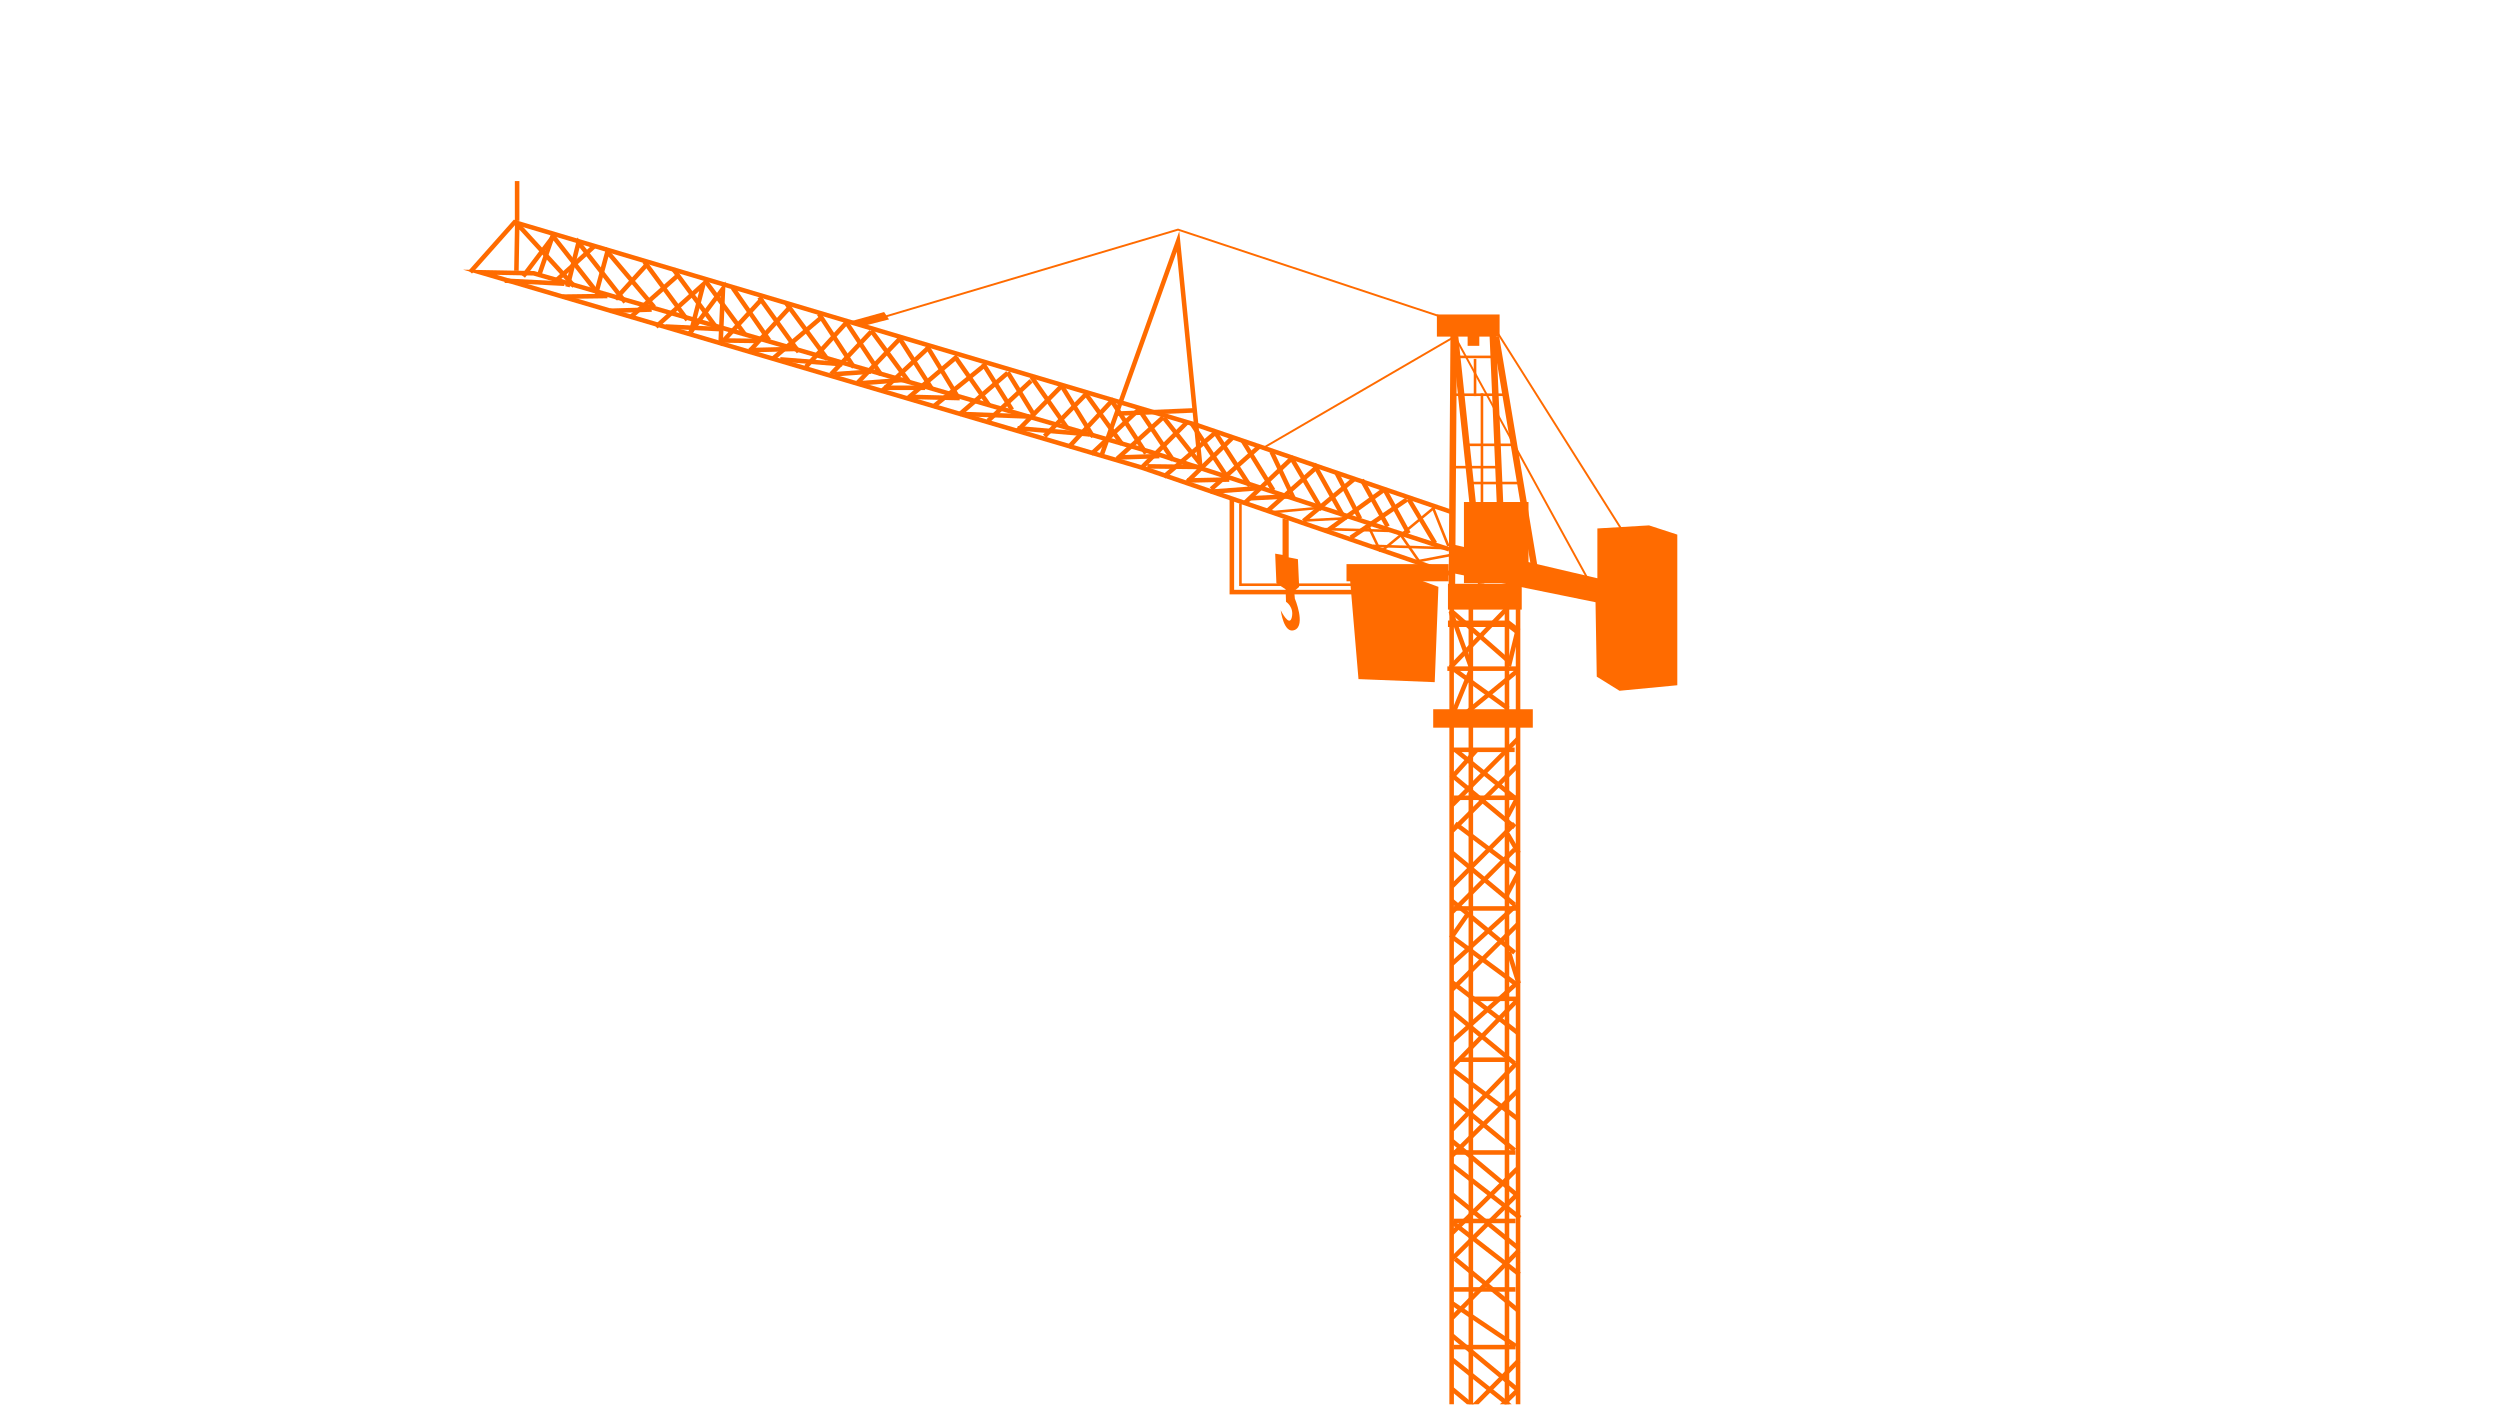 <?xml version="1.0" encoding="UTF-8" standalone="no"?>
<!-- Created with Inkscape (http://www.inkscape.org/) -->

<svg
   version="1.1"
   id="svg2"
   width="5120"
   height="2880"
   viewBox="0 0 5120 2880"
   sodipodi:docname="crane_modified.svg"
   xmlns:inkscape="http://www.inkscape.org/namespaces/inkscape"
   xmlns:sodipodi="http://sodipodi.sourceforge.net/DTD/sodipodi-0.dtd"
   xmlns="http://www.w3.org/2000/svg"
   xmlns:svg="http://www.w3.org/2000/svg"
   preserveAspectRatio="xMinYMid meet"
   aria-hidden="true"
   focusable="false">
  <defs
     id="defs6">
    <clipPath
       clipPathUnits="userSpaceOnUse"
       id="clipPath20">
      <path
         d="M 31147.3,30 H 4420 v 20312.8 h 26727.3 z"
         id="path18" />
    </clipPath>
  </defs>
  <sodipodi:namedview
     id="namedview4"
     pagecolor="#ffffff"
     bordercolor="#000000"
     borderopacity="0.25"
     inkscape:showpageshadow="2"
     inkscape:pageopacity="0.0"
     inkscape:pagecheckerboard="0"
     inkscape:deskcolor="#d1d1d1" />
  <g
     id="g8"
     inkscape:groupmode="layer"
     inkscape:label="ink_ext_XXXXXX"
     transform="matrix(1.333,0,0,-1.333,0,2880)">
    <g
       id="g10"
       transform="scale(0.1)">
      <!-- Removed white background -->
      <g
         id="g14">
        <g
           id="g16"
           clip-path="url(#clipPath20)">
          <path
             d="m 22306.5,12554.1 29.2,4086.2 590.6,20.2 170,-3967.7"
             style="fill:none;stroke:#FF6B00;stroke-width:100;stroke-linecap:butt;stroke-linejoin:miter;stroke-miterlimit:10;stroke-dasharray:none;stroke-opacity:1"
             id="path22" />
          <path
             d="m 23379.8,12239.4 h -1133.7 v 396.7 h 1133.7 v -396.7"
             style="fill:#FF6B00;fill-opacity:1;fill-rule:nonzero;stroke:none"
             id="path24" />
          <path
             d="M 22302.8,12267.7 V -2299.5"
             style="fill:none;stroke:#FF6B00;stroke-width:70;stroke-linecap:butt;stroke-linejoin:miter;stroke-miterlimit:10;stroke-dasharray:none;stroke-opacity:1"
             id="path26" />
          <path
             d="M 23153,12267.7 V -2299.5"
             style="fill:none;stroke:#FF6B00;stroke-width:70;stroke-linecap:butt;stroke-linejoin:miter;stroke-miterlimit:10;stroke-dasharray:none;stroke-opacity:1"
             id="path28" />
          <path
             d="M 23323.1,12267.7 V -2299.5"
             style="fill:none;stroke:#FF6B00;stroke-width:70;stroke-linecap:butt;stroke-linejoin:miter;stroke-miterlimit:10;stroke-dasharray:none;stroke-opacity:1"
             id="path30" />
          <path
             d="M 22597.8,12267.7 V -2299.5"
             style="fill:none;stroke:#FF6B00;stroke-width:70;stroke-linecap:butt;stroke-linejoin:miter;stroke-miterlimit:10;stroke-dasharray:none;stroke-opacity:1"
             id="path32" />
          <path
             d="m 23549.8,10425.5 h -1530.4 v 283.4 h 1530.4 v -283.4"
             style="fill:#FF6B00;fill-opacity:1;fill-rule:nonzero;stroke:none"
             id="path34" />
          <path
             d="m 22309.4,10085.4 h 961.3"
             style="fill:none;stroke:#FF6B00;stroke-width:70;stroke-linecap:butt;stroke-linejoin:miter;stroke-miterlimit:10;stroke-dasharray:none;stroke-opacity:1"
             id="path36" />
          <path
             d="m 22333.4,9348.6 h 961.3"
             style="fill:none;stroke:#FF6B00;stroke-width:70;stroke-linecap:butt;stroke-linejoin:miter;stroke-miterlimit:10;stroke-dasharray:none;stroke-opacity:1"
             id="path38" />
          <path
             d="m 22333.4,7648.1 h 961.3"
             style="fill:none;stroke:#FF6B00;stroke-width:70;stroke-linecap:butt;stroke-linejoin:miter;stroke-miterlimit:10;stroke-dasharray:none;stroke-opacity:1"
             id="path40" />
          <path
             d="m 23320.4,10253.9 -1011,-1018.7"
             style="fill:none;stroke:#FF6B00;stroke-width:70;stroke-linecap:butt;stroke-linejoin:miter;stroke-miterlimit:10;stroke-dasharray:none;stroke-opacity:1"
             id="path42" />
          <path
             d="m 23309.2,9837.5 -999.8,-999.1"
             style="fill:none;stroke:#FF6B00;stroke-width:70;stroke-linecap:butt;stroke-linejoin:miter;stroke-miterlimit:10;stroke-dasharray:none;stroke-opacity:1"
             id="path44" />
          <path
             d="m 23270.7,8951.8 -961.3,-963.6"
             style="fill:none;stroke:#FF6B00;stroke-width:70;stroke-linecap:butt;stroke-linejoin:miter;stroke-miterlimit:10;stroke-dasharray:none;stroke-opacity:1"
             id="path46" />
          <path
             d="m 23270.7,8555 -961.3,-963.5"
             style="fill:none;stroke:#FF6B00;stroke-width:70;stroke-linecap:butt;stroke-linejoin:miter;stroke-miterlimit:10;stroke-dasharray:none;stroke-opacity:1"
             id="path48" />
          <path
             d="m 23297.9,7699.3 -988.5,-901.4"
             style="fill:none;stroke:#FF6B00;stroke-width:70;stroke-linecap:butt;stroke-linejoin:miter;stroke-miterlimit:10;stroke-dasharray:none;stroke-opacity:1"
             id="path50" />
          <path
             d="m 23320.4,7406.7 -1011,-1005.6"
             style="fill:none;stroke:#FF6B00;stroke-width:70;stroke-linecap:butt;stroke-linejoin:miter;stroke-miterlimit:10;stroke-dasharray:none;stroke-opacity:1"
             id="path52" />
          <path
             d="m 23286.7,6483.9 -977.3,-876.3"
             style="fill:none;stroke:#FF6B00;stroke-width:70;stroke-linecap:butt;stroke-linejoin:miter;stroke-miterlimit:10;stroke-dasharray:none;stroke-opacity:1"
             id="path54" />
          <path
             d="M 23309.2,6236.4 22309.4,5210.8"
             style="fill:none;stroke:#FF6B00;stroke-width:70;stroke-linecap:butt;stroke-linejoin:miter;stroke-miterlimit:10;stroke-dasharray:none;stroke-opacity:1"
             id="path56" />
          <path
             d="M 23297.9,5268.6 22309.4,4247.2"
             style="fill:none;stroke:#FF6B00;stroke-width:70;stroke-linecap:butt;stroke-linejoin:miter;stroke-miterlimit:10;stroke-dasharray:none;stroke-opacity:1"
             id="path58" />
          <path
             d="m 23320.4,4852.2 -1011,-1001.7"
             style="fill:none;stroke:#FF6B00;stroke-width:70;stroke-linecap:butt;stroke-linejoin:miter;stroke-miterlimit:10;stroke-dasharray:none;stroke-opacity:1"
             id="path60" />
          <path
             d="m 23309.2,3648 -999.8,-987.9"
             style="fill:none;stroke:#FF6B00;stroke-width:70;stroke-linecap:butt;stroke-linejoin:miter;stroke-miterlimit:10;stroke-dasharray:none;stroke-opacity:1"
             id="path62" />
          <path
             d="m 23320.4,3265.4 -1011,-1002"
             style="fill:none;stroke:#FF6B00;stroke-width:70;stroke-linecap:butt;stroke-linejoin:miter;stroke-miterlimit:10;stroke-dasharray:none;stroke-opacity:1"
             id="path64" />
          <path
             d="M 23331.7,2387.6 22309.4,1356.5"
             style="fill:none;stroke:#FF6B00;stroke-width:70;stroke-linecap:butt;stroke-linejoin:miter;stroke-miterlimit:10;stroke-dasharray:none;stroke-opacity:1"
             id="path66" />
          <path
             d="m 22357.4,10085.4 913.3,-736.8"
             style="fill:none;stroke:#FF6B00;stroke-width:70;stroke-linecap:butt;stroke-linejoin:miter;stroke-miterlimit:10;stroke-dasharray:none;stroke-opacity:1"
             id="path68" />
          <path
             d="m 22299.1,9701.3 971.6,-806.2"
             style="fill:none;stroke:#FF6B00;stroke-width:70;stroke-linecap:butt;stroke-linejoin:miter;stroke-miterlimit:10;stroke-dasharray:none;stroke-opacity:1"
             id="path70" />
          <path
             d="m 22357.4,8951.8 943.9,-710.1"
             style="fill:none;stroke:#FF6B00;stroke-width:70;stroke-linecap:butt;stroke-linejoin:miter;stroke-miterlimit:10;stroke-dasharray:none;stroke-opacity:1"
             id="path72" />
          <path
             d="m 22309.4,8505.4 961.3,-800.6"
             style="fill:none;stroke:#FF6B00;stroke-width:70;stroke-linecap:butt;stroke-linejoin:miter;stroke-miterlimit:10;stroke-dasharray:none;stroke-opacity:1"
             id="path74" />
          <path
             d="M 22303.4,7768.6 23270.7,6968"
             style="fill:none;stroke:#FF6B00;stroke-width:70;stroke-linecap:butt;stroke-linejoin:miter;stroke-miterlimit:10;stroke-dasharray:none;stroke-opacity:1"
             id="path76" />
          <path
             d="m 22318.9,7204.2 990.3,-731.5"
             style="fill:none;stroke:#FF6B00;stroke-width:70;stroke-linecap:butt;stroke-linejoin:miter;stroke-miterlimit:10;stroke-dasharray:none;stroke-opacity:1"
             id="path78" />
          <path
             d="m 22309.4,6514.5 1005.4,-775"
             style="fill:none;stroke:#FF6B00;stroke-width:70;stroke-linecap:butt;stroke-linejoin:miter;stroke-miterlimit:10;stroke-dasharray:none;stroke-opacity:1"
             id="path80" />
          <path
             d="m 22309.4,6061 961.3,-793.5"
             style="fill:none;stroke:#FF6B00;stroke-width:70;stroke-linecap:butt;stroke-linejoin:miter;stroke-miterlimit:10;stroke-dasharray:none;stroke-opacity:1"
             id="path82" />
          <path
             d="m 22309.4,5179.7 1011,-766.4"
             style="fill:none;stroke:#FF6B00;stroke-width:70;stroke-linecap:butt;stroke-linejoin:miter;stroke-miterlimit:10;stroke-dasharray:none;stroke-opacity:1"
             id="path84" />
          <path
             d="m 22309.4,4726.2 961.3,-793.5"
             style="fill:none;stroke:#FF6B00;stroke-width:70;stroke-linecap:butt;stroke-linejoin:miter;stroke-miterlimit:10;stroke-dasharray:none;stroke-opacity:1"
             id="path86" />
          <path
             d="M 22309.4,3709.1 23354.2,2894"
             style="fill:none;stroke:#FF6B00;stroke-width:70;stroke-linecap:butt;stroke-linejoin:miter;stroke-miterlimit:10;stroke-dasharray:none;stroke-opacity:1"
             id="path88" />
          <path
             d="m 22309.4,3255.6 999.8,-811.7"
             style="fill:none;stroke:#FF6B00;stroke-width:70;stroke-linecap:butt;stroke-linejoin:miter;stroke-miterlimit:10;stroke-dasharray:none;stroke-opacity:1"
             id="path90" />
          <path
             d="m 22309.4,4077.2 999.8,-834.3"
             style="fill:none;stroke:#FF6B00;stroke-width:70;stroke-linecap:butt;stroke-linejoin:miter;stroke-miterlimit:10;stroke-dasharray:none;stroke-opacity:1"
             id="path92" />
          <path
             d="m 22309.4,2830.2 1033.5,-802.7"
             style="fill:none;stroke:#FF6B00;stroke-width:70;stroke-linecap:butt;stroke-linejoin:miter;stroke-miterlimit:10;stroke-dasharray:none;stroke-opacity:1"
             id="path94" />
          <path
             d="m 22357.4,2263.4 974.3,-798.6"
             style="fill:none;stroke:#FF6B00;stroke-width:70;stroke-linecap:butt;stroke-linejoin:miter;stroke-miterlimit:10;stroke-dasharray:none;stroke-opacity:1"
             id="path96" />
          <path
             d="m 22309.4,1583.2 977.3,-658.501"
             style="fill:none;stroke:#FF6B00;stroke-width:70;stroke-linecap:butt;stroke-linejoin:miter;stroke-miterlimit:10;stroke-dasharray:none;stroke-opacity:1"
             id="path98" />
          <path
             d="m 23039.7,16433.8 h -963.6 v 340.1 h 963.6 v -340.1"
             style="fill:#FF6B00;fill-opacity:1;fill-rule:nonzero;stroke:none"
             id="path100" />
          <path
             d="m 22354.9,16437.6 401.4,-3801.5"
             style="fill:none;stroke:#FF6B00;stroke-width:100;stroke-linecap:butt;stroke-linejoin:miter;stroke-miterlimit:10;stroke-dasharray:none;stroke-opacity:1"
             id="path102" />
          <path
             d="m 22983,16433.8 623.5,-3741"
             style="fill:none;stroke:#FF6B00;stroke-width:100;stroke-linecap:butt;stroke-linejoin:miter;stroke-miterlimit:10;stroke-dasharray:none;stroke-opacity:1"
             id="path104" />
          <path
             d="m 22299.4,15540.8 h 815.4"
             style="fill:none;stroke:#FF6B00;stroke-width:40;stroke-linecap:butt;stroke-linejoin:miter;stroke-miterlimit:10;stroke-dasharray:none;stroke-opacity:1"
             id="path106" />
          <path
             d="m 22566.1,14771.1 h 708.8"
             style="fill:none;stroke:#FF6B00;stroke-width:40;stroke-linecap:butt;stroke-linejoin:miter;stroke-miterlimit:10;stroke-dasharray:none;stroke-opacity:1"
             id="path108" />
          <path
             d="m 22284.2,14428.1 h 754.4"
             style="fill:none;stroke:#FF6B00;stroke-width:40;stroke-linecap:butt;stroke-linejoin:miter;stroke-miterlimit:10;stroke-dasharray:none;stroke-opacity:1"
             id="path110" />
          <path
             d="m 22619.5,14184.2 h 742.1"
             style="fill:none;stroke:#FF6B00;stroke-width:40;stroke-linecap:butt;stroke-linejoin:miter;stroke-miterlimit:10;stroke-dasharray:none;stroke-opacity:1"
             id="path112" />
          <path
             d="m 22710.9,13414.5 h 335.3"
             style="fill:none;stroke:#FF6B00;stroke-width:40;stroke-linecap:butt;stroke-linejoin:miter;stroke-miterlimit:10;stroke-dasharray:none;stroke-opacity:1"
             id="path114" />
          <path
             d="m 23483.7,12645.6 h -992 v 1247 h 992 v -1247"
             style="fill:#FF6B00;fill-opacity:1;fill-rule:nonzero;stroke:none"
             id="path116" />
          <path
             d="m 22283.9,13250.2 2257.8,-529.1 v 765.3 l 793.6,47.2 434.5,-141.7 v -2314.5 l -888,-85 -349.5,217.2 -18.9,1143.1 -2226.4,453.7 -3.1,443.8"
             style="fill:#FF6B00;fill-opacity:1;fill-rule:nonzero;stroke:none"
             id="path118" />
          <path
             d="m 23020.8,16471.6 2276.7,-3608.7"
             style="fill:none;stroke:#FF6B00;stroke-width:30;stroke-linecap:butt;stroke-linejoin:miter;stroke-miterlimit:10;stroke-dasharray:none;stroke-opacity:1"
             id="path120" />
          <path
             d="m 22332.2,16471.5 2077.3,-3788.1"
             style="fill:none;stroke:#FF6B00;stroke-width:30;stroke-linecap:butt;stroke-linejoin:miter;stroke-miterlimit:10;stroke-dasharray:none;stroke-opacity:1"
             id="path122" />
          <path
             d="m 22265,13165.2 -4572.3,1492.6 -9494.18,2749 -824.45,15.6 10167.43,-3000.8 4751.9,-1634.3"
             style="fill:none;stroke:#FF6B00;stroke-width:70;stroke-linecap:butt;stroke-linejoin:miter;stroke-miterlimit:10;stroke-dasharray:none;stroke-opacity:1"
             id="path124" />
          <path
             d="m 22293.4,13741.4 -3901.6,1332 -10486.14,3117.5 -680.18,-765.2"
             style="fill:none;stroke:#FF6B00;stroke-width:70;stroke-linecap:butt;stroke-linejoin:miter;stroke-miterlimit:10;stroke-dasharray:none;stroke-opacity:1"
             id="path126" />
          <path
             d="m 7934,17444.6 12.67,721.2 875.35,-957.4"
             style="fill:none;stroke:#FF6B00;stroke-width:70;stroke-linecap:butt;stroke-linejoin:miter;stroke-miterlimit:10;stroke-dasharray:none;stroke-opacity:1"
             id="path128" />
          <path
             d="m 8283.54,17378.5 207.84,604.6 717.96,-916.4"
             style="fill:none;stroke:#FF6B00;stroke-width:70;stroke-linecap:butt;stroke-linejoin:miter;stroke-miterlimit:10;stroke-dasharray:none;stroke-opacity:1"
             id="path130" />
          <path
             d="m 8718.1,17199 170.04,680.2 717.97,-916.4"
             style="fill:none;stroke:#FF6B00;stroke-width:70;stroke-linecap:butt;stroke-linejoin:miter;stroke-miterlimit:10;stroke-dasharray:none;stroke-opacity:1"
             id="path132" />
          <path
             d="m 9171.55,17142.3 160.6,595.2 717.95,-850.2"
             style="fill:none;stroke:#FF6B00;stroke-width:70;stroke-linecap:butt;stroke-linejoin:miter;stroke-miterlimit:10;stroke-dasharray:none;stroke-opacity:1"
             id="path134" />
          <path
             d="m 9898.97,17586.3 661.33,-897.4"
             style="fill:none;stroke:#FF6B00;stroke-width:70;stroke-linecap:butt;stroke-linejoin:miter;stroke-miterlimit:10;stroke-dasharray:none;stroke-opacity:1"
             id="path136" />
          <path
             d="m 10343,17472.9 661.3,-897.4"
             style="fill:none;stroke:#FF6B00;stroke-width:70;stroke-linecap:butt;stroke-linejoin:miter;stroke-miterlimit:10;stroke-dasharray:none;stroke-opacity:1"
             id="path138" />
          <path
             d="m 10834.2,17293.5 614.1,-831.4"
             style="fill:none;stroke:#FF6B00;stroke-width:70;stroke-linecap:butt;stroke-linejoin:miter;stroke-miterlimit:10;stroke-dasharray:none;stroke-opacity:1"
             id="path140" />
          <path
             d="m 11259.3,17180.1 557.4,-803"
             style="fill:none;stroke:#FF6B00;stroke-width:70;stroke-linecap:butt;stroke-linejoin:miter;stroke-miterlimit:10;stroke-dasharray:none;stroke-opacity:1"
             id="path142" />
          <path
             d="m 11665.5,17038.4 604.7,-840.8"
             style="fill:none;stroke:#FF6B00;stroke-width:70;stroke-linecap:butt;stroke-linejoin:miter;stroke-miterlimit:10;stroke-dasharray:none;stroke-opacity:1"
             id="path144" />
          <path
             d="m 12081.2,16943.9 633,-859.6"
             style="fill:none;stroke:#FF6B00;stroke-width:70;stroke-linecap:butt;stroke-linejoin:miter;stroke-miterlimit:10;stroke-dasharray:none;stroke-opacity:1"
             id="path146" />
          <path
             d="m 12581.9,16783.3 538.5,-821.9"
             style="fill:none;stroke:#FF6B00;stroke-width:70;stroke-linecap:butt;stroke-linejoin:miter;stroke-miterlimit:10;stroke-dasharray:none;stroke-opacity:1"
             id="path148" />
          <path
             d="m 12978.7,16688.9 557.3,-840.8"
             style="fill:none;stroke:#FF6B00;stroke-width:70;stroke-linecap:butt;stroke-linejoin:miter;stroke-miterlimit:10;stroke-dasharray:none;stroke-opacity:1"
             id="path150" />
          <path
             d="m 13384.9,16528.3 576.3,-784.1"
             style="fill:none;stroke:#FF6B00;stroke-width:70;stroke-linecap:butt;stroke-linejoin:miter;stroke-miterlimit:10;stroke-dasharray:none;stroke-opacity:1"
             id="path152" />
          <path
             d="m 13810,16424.4 500.7,-784.1"
             style="fill:none;stroke:#FF6B00;stroke-width:70;stroke-linecap:butt;stroke-linejoin:miter;stroke-miterlimit:10;stroke-dasharray:none;stroke-opacity:1"
             id="path154" />
          <path
             d="m 14244.6,16282.6 453.4,-746.3"
             style="fill:none;stroke:#FF6B00;stroke-width:70;stroke-linecap:butt;stroke-linejoin:miter;stroke-miterlimit:10;stroke-dasharray:none;stroke-opacity:1"
             id="path156" />
          <path
             d="m 14688.6,16103.2 510.1,-727.5"
             style="fill:none;stroke:#FF6B00;stroke-width:70;stroke-linecap:butt;stroke-linejoin:miter;stroke-miterlimit:10;stroke-dasharray:none;stroke-opacity:1"
             id="path158" />
          <path
             d="m 15104.2,16018.1 444,-708.5"
             style="fill:none;stroke:#FF6B00;stroke-width:70;stroke-linecap:butt;stroke-linejoin:miter;stroke-miterlimit:10;stroke-dasharray:none;stroke-opacity:1"
             id="path160" />
          <path
             d="m 15482.1,15885.9 410.9,-669.2"
             style="fill:none;stroke:#FF6B00;stroke-width:70;stroke-linecap:butt;stroke-linejoin:miter;stroke-miterlimit:10;stroke-dasharray:none;stroke-opacity:1"
             id="path162" />
          <path
             d="m 15850.5,15810.3 548,-784.1"
             style="fill:none;stroke:#FF6B00;stroke-width:70;stroke-linecap:butt;stroke-linejoin:miter;stroke-miterlimit:10;stroke-dasharray:none;stroke-opacity:1"
             id="path164" />
          <path
             d="m 16322.9,15659.2 472.3,-765.3"
             style="fill:none;stroke:#FF6B00;stroke-width:70;stroke-linecap:butt;stroke-linejoin:miter;stroke-miterlimit:10;stroke-dasharray:none;stroke-opacity:1"
             id="path166" />
          <path
             d="m 16681.9,15555.2 557.3,-774.6"
             style="fill:none;stroke:#FF6B00;stroke-width:70;stroke-linecap:butt;stroke-linejoin:miter;stroke-miterlimit:10;stroke-dasharray:none;stroke-opacity:1"
             id="path168" />
          <path
             d="m 17059.8,15479.7 547.9,-840.8"
             style="fill:none;stroke:#FF6B00;stroke-width:70;stroke-linecap:butt;stroke-linejoin:miter;stroke-miterlimit:10;stroke-dasharray:none;stroke-opacity:1"
             id="path170" />
          <path
             d="m 17503.8,15309.6 519.5,-774.6"
             style="fill:none;stroke:#FF6B00;stroke-width:70;stroke-linecap:butt;stroke-linejoin:miter;stroke-miterlimit:10;stroke-dasharray:none;stroke-opacity:1"
             id="path172" />
          <path
             d="m 18306.7,15101.8 534.8,-807.9"
             style="fill:none;stroke:#FF6B00;stroke-width:70;stroke-linecap:butt;stroke-linejoin:miter;stroke-miterlimit:10;stroke-dasharray:none;stroke-opacity:1"
             id="path174" />
          <path
             d="m 18665.7,14969.5 538.5,-831.3"
             style="fill:none;stroke:#FF6B00;stroke-width:70;stroke-linecap:butt;stroke-linejoin:miter;stroke-miterlimit:10;stroke-dasharray:none;stroke-opacity:1"
             id="path176" />
          <path
             d="m 19090.8,14837.3 472.4,-765.2"
             style="fill:none;stroke:#FF6B00;stroke-width:70;stroke-linecap:butt;stroke-linejoin:miter;stroke-miterlimit:10;stroke-dasharray:none;stroke-opacity:1"
             id="path178" />
          <path
             d="m 19534.9,14667.2 340,-717.9"
             style="fill:none;stroke:#FF6B00;stroke-width:70;stroke-linecap:butt;stroke-linejoin:miter;stroke-miterlimit:10;stroke-dasharray:none;stroke-opacity:1"
             id="path180" />
          <path
             d="m 19827.7,14591.6 481.8,-821.8"
             style="fill:none;stroke:#FF6B00;stroke-width:70;stroke-linecap:butt;stroke-linejoin:miter;stroke-miterlimit:10;stroke-dasharray:none;stroke-opacity:1"
             id="path182" />
          <path
             d="m 20186.7,14478.3 444,-793.6"
             style="fill:none;stroke:#FF6B00;stroke-width:70;stroke-linecap:butt;stroke-linejoin:miter;stroke-miterlimit:10;stroke-dasharray:none;stroke-opacity:1"
             id="path184" />
          <path
             d="m 20536.2,14336.6 359,-699.1"
             style="fill:none;stroke:#FF6B00;stroke-width:70;stroke-linecap:butt;stroke-linejoin:miter;stroke-miterlimit:10;stroke-dasharray:none;stroke-opacity:1"
             id="path186" />
          <path
             d="m 20923.6,14232.7 396.7,-718"
             style="fill:none;stroke:#FF6B00;stroke-width:70;stroke-linecap:butt;stroke-linejoin:miter;stroke-miterlimit:10;stroke-dasharray:none;stroke-opacity:1"
             id="path188" />
          <path
             d="m 21263.6,14100.4 377.9,-689.6"
             style="fill:none;stroke:#FF6B00;stroke-width:70;stroke-linecap:butt;stroke-linejoin:miter;stroke-miterlimit:10;stroke-dasharray:none;stroke-opacity:1"
             id="path190" />
          <path
             d="m 21641.5,13939.8 406.2,-680.2"
             style="fill:none;stroke:#FF6B00;stroke-width:70;stroke-linecap:butt;stroke-linejoin:miter;stroke-miterlimit:10;stroke-dasharray:none;stroke-opacity:1"
             id="path192" />
          <path
             d="m 22019.4,13798.1 233.6,-584.5"
             style="fill:none;stroke:#FF6B00;stroke-width:40;stroke-linecap:butt;stroke-linejoin:miter;stroke-miterlimit:10;stroke-dasharray:none;stroke-opacity:1"
             id="path194" />
          <path
             d="m 13167.6,16613.3 4931.3,1464.3 4118.7,-1364.1"
             style="fill:none;stroke:#FF6B00;stroke-width:30;stroke-linecap:butt;stroke-linejoin:miter;stroke-miterlimit:10;stroke-dasharray:none;stroke-opacity:1"
             id="path196" />
          <path
             d="m 16915.4,14584.7 1183.4,3310.4 337.6,-3409.8 -554.8,701.5"
             style="fill:none;stroke:#FF6B00;stroke-width:70;stroke-linecap:butt;stroke-linejoin:miter;stroke-miterlimit:10;stroke-dasharray:none;stroke-opacity:1"
             id="path198" />
          <path
             d="M 22354.9,16437.6 19393.1,14714.4"
             style="fill:none;stroke:#FF6B00;stroke-width:30;stroke-linecap:butt;stroke-linejoin:miter;stroke-miterlimit:10;stroke-dasharray:none;stroke-opacity:1"
             id="path200" />
          <path
             d="M 18346.1,15300.3 17141,15249.6"
             style="fill:none;stroke:#FF6B00;stroke-width:70;stroke-linecap:butt;stroke-linejoin:miter;stroke-miterlimit:10;stroke-dasharray:none;stroke-opacity:1"
             id="path202" />
          <path
             d="m 13073.1,16670 510.2,141.7 75.6,-113.4 -444.1,-113.4 -141.7,85.1"
             style="fill:#FF6B00;fill-opacity:1;fill-rule:nonzero;stroke:none"
             id="path204" />
          <path
             d="m 8500.82,17973.6 -462.9,-614"
             style="fill:none;stroke:#FF6B00;stroke-width:70;stroke-linecap:butt;stroke-linejoin:miter;stroke-miterlimit:10;stroke-dasharray:none;stroke-opacity:1"
             id="path206" />
          <path
             d="m 9134.49,17826.5 -633.67,-570.8"
             style="fill:none;stroke:#FF6B00;stroke-width:70;stroke-linecap:butt;stroke-linejoin:miter;stroke-miterlimit:10;stroke-dasharray:none;stroke-opacity:1"
             id="path208" />
          <path
             d="m 9927.31,17529.6 -472.35,-519.5"
             style="fill:none;stroke:#FF6B00;stroke-width:70;stroke-linecap:butt;stroke-linejoin:miter;stroke-miterlimit:10;stroke-dasharray:none;stroke-opacity:1"
             id="path210" />
          <path
             d="m 10409.1,17369 -727.41,-642.3"
             style="fill:none;stroke:#FF6B00;stroke-width:70;stroke-linecap:butt;stroke-linejoin:miter;stroke-miterlimit:10;stroke-dasharray:none;stroke-opacity:1"
             id="path212" />
          <path
             d="m 10078.5,16584.9 727.4,651.9 -198.4,-765.2"
             style="fill:none;stroke:#FF6B00;stroke-width:70;stroke-linecap:butt;stroke-linejoin:miter;stroke-miterlimit:10;stroke-dasharray:none;stroke-opacity:1"
             id="path214" />
          <path
             d="m 10579.2,16462.1 529,708.6 -37.8,-859.7"
             style="fill:none;stroke:#FF6B00;stroke-width:70;stroke-linecap:butt;stroke-linejoin:miter;stroke-miterlimit:10;stroke-dasharray:none;stroke-opacity:1"
             id="path216" />
          <path
             d="M 11712.8,17019.5 11060.9,16311"
             style="fill:none;stroke:#FF6B00;stroke-width:70;stroke-linecap:butt;stroke-linejoin:miter;stroke-miterlimit:10;stroke-dasharray:none;stroke-opacity:1"
             id="path218" />
          <path
             d="m 12128.4,16877.8 -598.2,-651.9"
             style="fill:none;stroke:#FF6B00;stroke-width:70;stroke-linecap:butt;stroke-linejoin:miter;stroke-miterlimit:10;stroke-dasharray:none;stroke-opacity:1"
             id="path220" />
          <path
             d="m 12629.1,16736.1 -755.7,-642.4"
             style="fill:none;stroke:#FF6B00;stroke-width:70;stroke-linecap:butt;stroke-linejoin:miter;stroke-miterlimit:10;stroke-dasharray:none;stroke-opacity:1"
             id="path222" />
          <path
             d="m 13023.4,16669.8 -639.9,-698.9"
             style="fill:none;stroke:#FF6B00;stroke-width:70;stroke-linecap:butt;stroke-linejoin:miter;stroke-miterlimit:10;stroke-dasharray:none;stroke-opacity:1"
             id="path224" />
          <path
             d="m 13384.9,16509.4 -617.1,-653.5"
             style="fill:none;stroke:#FF6B00;stroke-width:70;stroke-linecap:butt;stroke-linejoin:miter;stroke-miterlimit:10;stroke-dasharray:none;stroke-opacity:1"
             id="path226" />
          <path
             d="m 13828.9,16405.4 -651.8,-680.1"
             style="fill:none;stroke:#FF6B00;stroke-width:70;stroke-linecap:butt;stroke-linejoin:miter;stroke-miterlimit:10;stroke-dasharray:none;stroke-opacity:1"
             id="path228" />
          <path
             d="m 14263.5,16263.8 -708.6,-661.3"
             style="fill:none;stroke:#FF6B00;stroke-width:70;stroke-linecap:butt;stroke-linejoin:miter;stroke-miterlimit:10;stroke-dasharray:none;stroke-opacity:1"
             id="path230" />
          <path
             d="m 14707.5,16131.5 -761.3,-644.7"
             style="fill:none;stroke:#FF6B00;stroke-width:70;stroke-linecap:butt;stroke-linejoin:miter;stroke-miterlimit:10;stroke-dasharray:none;stroke-opacity:1"
             id="path232" />
          <path
             d="M 15139.1,16004.5 14339,15356.8"
             style="fill:none;stroke:#FF6B00;stroke-width:70;stroke-linecap:butt;stroke-linejoin:miter;stroke-miterlimit:10;stroke-dasharray:none;stroke-opacity:1"
             id="path234" />
          <path
             d="M 15482.1,15876.4 14735.8,15234"
             style="fill:none;stroke:#FF6B00;stroke-width:70;stroke-linecap:butt;stroke-linejoin:miter;stroke-miterlimit:10;stroke-dasharray:none;stroke-opacity:1"
             id="path236" />
          <path
             d="m 15841.1,15753.6 -661.3,-614"
             style="fill:none;stroke:#FF6B00;stroke-width:70;stroke-linecap:butt;stroke-linejoin:miter;stroke-miterlimit:10;stroke-dasharray:none;stroke-opacity:1"
             id="path238" />
          <path
             d="m 16313.4,15678 -689.6,-699"
             style="fill:none;stroke:#FF6B00;stroke-width:70;stroke-linecap:butt;stroke-linejoin:miter;stroke-miterlimit:10;stroke-dasharray:none;stroke-opacity:1"
             id="path240" />
          <path
             d="m 16681.9,15545.8 -633,-642.4"
             style="fill:none;stroke:#FF6B00;stroke-width:70;stroke-linecap:butt;stroke-linejoin:miter;stroke-miterlimit:10;stroke-dasharray:none;stroke-opacity:1"
             id="path242" />
          <path
             d="m 17069.2,15432.4 -651.8,-699.1"
             style="fill:none;stroke:#FF6B00;stroke-width:70;stroke-linecap:butt;stroke-linejoin:miter;stroke-miterlimit:10;stroke-dasharray:none;stroke-opacity:1"
             id="path244" />
          <path
             d="m 17522.7,15337.9 -755.8,-708.5"
             style="fill:none;stroke:#FF6B00;stroke-width:70;stroke-linecap:butt;stroke-linejoin:miter;stroke-miterlimit:10;stroke-dasharray:none;stroke-opacity:1"
             id="path246" />
          <path
             d="m 17872.2,15196.3 -710.1,-640.9"
             style="fill:none;stroke:#FF6B00;stroke-width:70;stroke-linecap:butt;stroke-linejoin:miter;stroke-miterlimit:10;stroke-dasharray:none;stroke-opacity:1"
             id="path248" />
          <path
             d="M 18240.6,15120.7 17551,14431"
             style="fill:none;stroke:#FF6B00;stroke-width:70;stroke-linecap:butt;stroke-linejoin:miter;stroke-miterlimit:10;stroke-dasharray:none;stroke-opacity:1"
             id="path250" />
          <path
             d="m 18675.2,14960.1 -793.6,-680.2"
             style="fill:none;stroke:#FF6B00;stroke-width:70;stroke-linecap:butt;stroke-linejoin:miter;stroke-miterlimit:10;stroke-dasharray:none;stroke-opacity:1"
             id="path252" />
          <path
             d="m 18939.7,14884.5 -699.1,-680.2"
             style="fill:none;stroke:#FF6B00;stroke-width:70;stroke-linecap:butt;stroke-linejoin:miter;stroke-miterlimit:10;stroke-dasharray:none;stroke-opacity:1"
             id="path254" />
          <path
             d="m 19364.8,14761.7 -755.7,-670.8"
             style="fill:none;stroke:#FF6B00;stroke-width:70;stroke-linecap:butt;stroke-linejoin:miter;stroke-miterlimit:10;stroke-dasharray:none;stroke-opacity:1"
             id="path256" />
          <path
             d="m 19856,14572.7 -726.1,-689.9"
             style="fill:none;stroke:#FF6B00;stroke-width:70;stroke-linecap:butt;stroke-linejoin:miter;stroke-miterlimit:10;stroke-dasharray:none;stroke-opacity:1"
             id="path258" />
          <path
             d="m 20243.4,14440.5 -765.2,-680.2"
             style="fill:none;stroke:#FF6B00;stroke-width:70;stroke-linecap:butt;stroke-linejoin:miter;stroke-miterlimit:10;stroke-dasharray:none;stroke-opacity:1"
             id="path260" />
          <path
             d="m 20800.7,14242.1 -774.6,-642.4"
             style="fill:none;stroke:#FF6B00;stroke-width:70;stroke-linecap:butt;stroke-linejoin:miter;stroke-miterlimit:10;stroke-dasharray:none;stroke-opacity:1"
             id="path262" />
          <path
             d="m 21263.6,14081.5 -850.2,-614.1"
             style="fill:none;stroke:#FF6B00;stroke-width:70;stroke-linecap:butt;stroke-linejoin:miter;stroke-miterlimit:10;stroke-dasharray:none;stroke-opacity:1"
             id="path264" />
          <path
             d="m 21613.2,13930.4 -859.7,-585.8"
             style="fill:none;stroke:#FF6B00;stroke-width:70;stroke-linecap:butt;stroke-linejoin:miter;stroke-miterlimit:10;stroke-dasharray:none;stroke-opacity:1"
             id="path266" />
          <path
             d="m 22057.2,13826.4 -812.5,-670.7"
             style="fill:none;stroke:#FF6B00;stroke-width:40;stroke-linecap:butt;stroke-linejoin:miter;stroke-miterlimit:10;stroke-dasharray:none;stroke-opacity:1"
             id="path268" />
          <path
             d="m 7754.51,17293.5 916.36,-47.3"
             style="fill:none;stroke:#FF6B00;stroke-width:70;stroke-linecap:butt;stroke-linejoin:miter;stroke-miterlimit:10;stroke-dasharray:none;stroke-opacity:1"
             id="path270" />
          <path
             d="m 8642.52,17047.8 689.63,9.5"
             style="fill:none;stroke:#FF6B00;stroke-width:70;stroke-linecap:butt;stroke-linejoin:miter;stroke-miterlimit:10;stroke-dasharray:none;stroke-opacity:1"
             id="path272" />
          <path
             d="m 9369.94,16830.6 642.36,18.9"
             style="fill:none;stroke:#FF6B00;stroke-width:70;stroke-linecap:butt;stroke-linejoin:miter;stroke-miterlimit:10;stroke-dasharray:none;stroke-opacity:1"
             id="path274" />
          <path
             d="m 10225.3,16589.1 864,-41.9"
             style="fill:none;stroke:#FF6B00;stroke-width:70;stroke-linecap:butt;stroke-linejoin:miter;stroke-miterlimit:10;stroke-dasharray:none;stroke-opacity:1"
             id="path276" />
          <path
             d="m 11503.3,16225.9 748,19"
             style="fill:none;stroke:#FF6B00;stroke-width:70;stroke-linecap:butt;stroke-linejoin:miter;stroke-miterlimit:10;stroke-dasharray:none;stroke-opacity:1"
             id="path278" />
          <path
             d="m 11986.7,16084.3 954.2,-75.6"
             style="fill:none;stroke:#FF6B00;stroke-width:70;stroke-linecap:butt;stroke-linejoin:miter;stroke-miterlimit:10;stroke-dasharray:none;stroke-opacity:1"
             id="path280" />
          <path
             d="m 13186.5,15715.8 746.3,56.7"
             style="fill:none;stroke:#FF6B00;stroke-width:70;stroke-linecap:butt;stroke-linejoin:miter;stroke-miterlimit:10;stroke-dasharray:none;stroke-opacity:1"
             id="path282" />
          <path
             d="m 13989.5,15508 755.7,-18.9"
             style="fill:none;stroke:#FF6B00;stroke-width:70;stroke-linecap:butt;stroke-linejoin:miter;stroke-miterlimit:10;stroke-dasharray:none;stroke-opacity:1"
             id="path284" />
          <path
             d="m 14820.8,15243.5 993.5,-38"
             style="fill:none;stroke:#FF6B00;stroke-width:70;stroke-linecap:butt;stroke-linejoin:miter;stroke-miterlimit:10;stroke-dasharray:none;stroke-opacity:1"
             id="path286" />
          <path
             d="m 15633.3,15026.2 1105.3,-94.5"
             style="fill:none;stroke:#FF6B00;stroke-width:70;stroke-linecap:butt;stroke-linejoin:miter;stroke-miterlimit:10;stroke-dasharray:none;stroke-opacity:1"
             id="path288" />
          <path
             d="m 17626.6,14440.5 803,-9.5"
             style="fill:none;stroke:#FF6B00;stroke-width:70;stroke-linecap:butt;stroke-linejoin:miter;stroke-miterlimit:10;stroke-dasharray:none;stroke-opacity:1"
             id="path290" />
          <path
             d="m 18599.2,14050.7 757.9,56.6"
             style="fill:none;stroke:#FF6B00;stroke-width:70;stroke-linecap:butt;stroke-linejoin:miter;stroke-miterlimit:10;stroke-dasharray:none;stroke-opacity:1"
             id="path292" />
          <path
             d="m 18240.6,14223.2 645.9,14.5"
             style="fill:none;stroke:#FF6B00;stroke-width:70;stroke-linecap:butt;stroke-linejoin:miter;stroke-miterlimit:10;stroke-dasharray:none;stroke-opacity:1"
             id="path294" />
          <path
             d="m 19204.2,13949.3 582.6,29.5"
             style="fill:none;stroke:#FF6B00;stroke-width:70;stroke-linecap:butt;stroke-linejoin:miter;stroke-miterlimit:10;stroke-dasharray:none;stroke-opacity:1"
             id="path296" />
          <path
             d="m 19569.1,13738.2 718.5,66.2"
             style="fill:none;stroke:#FF6B00;stroke-width:40;stroke-linecap:butt;stroke-linejoin:miter;stroke-miterlimit:10;stroke-dasharray:none;stroke-opacity:1"
             id="path298" />
          <path
             d="m 20318.9,13476.9 1048.7,-28.3"
             style="fill:none;stroke:#FF6B00;stroke-width:40;stroke-linecap:butt;stroke-linejoin:miter;stroke-miterlimit:10;stroke-dasharray:none;stroke-opacity:1"
             id="path300" />
          <path
             d="m 21095.3,13219.1 1103.6,-35.1"
             style="fill:none;stroke:#FF6B00;stroke-width:40;stroke-linecap:butt;stroke-linejoin:miter;stroke-miterlimit:10;stroke-dasharray:none;stroke-opacity:1"
             id="path302" />
          <path
             d="m 22099.7,12588.9 -538.5,198.4 -821.9,-56.7 132.3,-1558.8 1171.4,-47.2 56.7,1464.3"
             style="fill:#FF6B00;fill-opacity:1;fill-rule:nonzero;stroke:none"
             id="path304" />
          <path
             d="m 22256.6,12674.4 h -1569.2 v 264 h 1569.2 v -264"
             style="fill:#FF6B00;fill-opacity:1;fill-rule:nonzero;stroke:none"
             id="path306" />
          <path
             d="m 19704.9,13637.5 v -557.4 l -113.4,18.9 18.9,-453.4 141.7,-94.5 6,-191.5 c 0,0 126.7,-78.4 88.9,-239 -37.8,-160.6 -170.4,109.3 -170.4,109.3 0,0 47.2,-377.9 217.2,-302.3 170.1,75.6 0,481.8 0,481.8 l -9.4,113.4 75.6,66.1 -18.9,425.1 -141.7,28.3 v 576.3 l -94.5,18.9"
             style="fill:#FF6B00;fill-opacity:1;fill-rule:nonzero;stroke:none"
             id="path308" />
          <path
             d="m 22246.1,12022.1 h 925.8 l 155.8,-120.7"
             style="fill:none;stroke:#FF6B00;stroke-width:100;stroke-linecap:butt;stroke-linejoin:miter;stroke-miterlimit:10;stroke-dasharray:none;stroke-opacity:1"
             id="path310" />
          <path
             d="m 22236.7,11332.4 h 1079.7"
             style="fill:none;stroke:#FF6B00;stroke-width:70;stroke-linecap:butt;stroke-linejoin:miter;stroke-miterlimit:10;stroke-dasharray:none;stroke-opacity:1"
             id="path312" />
          <path
             d="m 23162.5,12267.7 -878.6,-916.4"
             style="fill:none;stroke:#FF6B00;stroke-width:70;stroke-linecap:butt;stroke-linejoin:miter;stroke-miterlimit:10;stroke-dasharray:none;stroke-opacity:1"
             id="path314" />
          <path
             d="m 23171.9,10718.4 -888,642.4"
             style="fill:none;stroke:#FF6B00;stroke-width:70;stroke-linecap:butt;stroke-linejoin:miter;stroke-miterlimit:10;stroke-dasharray:none;stroke-opacity:1"
             id="path316" />
          <path
             d="m 22283.9,12229.9 906.9,-793.5"
             style="fill:none;stroke:#FF6B00;stroke-width:70;stroke-linecap:butt;stroke-linejoin:miter;stroke-miterlimit:10;stroke-dasharray:none;stroke-opacity:1"
             id="path318" />
          <path
             d="m 23314.8,11914.3 -133.4,-546.4"
             style="fill:none;stroke:#FF6B00;stroke-width:70;stroke-linecap:butt;stroke-linejoin:miter;stroke-miterlimit:10;stroke-dasharray:none;stroke-opacity:1"
             id="path320" />
          <path
             d="m 23316.4,11301.9 -768,-630.7"
             style="fill:none;stroke:#FF6B00;stroke-width:70;stroke-linecap:butt;stroke-linejoin:miter;stroke-miterlimit:10;stroke-dasharray:none;stroke-opacity:1"
             id="path322" />
          <path
             d="M 22603.7,11324.5 22347,10698.4"
             style="fill:none;stroke:#FF6B00;stroke-width:70;stroke-linecap:butt;stroke-linejoin:miter;stroke-miterlimit:10;stroke-dasharray:none;stroke-opacity:1"
             id="path324" />
          <path
             d="m 22288.6,12211 311.8,-857.3"
             style="fill:none;stroke:#FF6B00;stroke-width:70;stroke-linecap:butt;stroke-linejoin:miter;stroke-miterlimit:10;stroke-dasharray:none;stroke-opacity:1"
             id="path326" />
          <path
             d="m 22681.9,10078.4 -382.8,-424.2"
             style="fill:none;stroke:#FF6B00;stroke-width:70;stroke-linecap:butt;stroke-linejoin:miter;stroke-miterlimit:10;stroke-dasharray:none;stroke-opacity:1"
             id="path328" />
          <path
             d="m 23314.8,8167.7 -180.7,-340.1"
             style="fill:none;stroke:#FF6B00;stroke-width:70;stroke-linecap:butt;stroke-linejoin:miter;stroke-miterlimit:10;stroke-dasharray:none;stroke-opacity:1"
             id="path330" />
          <path
             d="m 23162.5,8791.2 170,-292.8"
             style="fill:none;stroke:#FF6B00;stroke-width:70;stroke-linecap:butt;stroke-linejoin:miter;stroke-miterlimit:10;stroke-dasharray:none;stroke-opacity:1"
             id="path332" />
          <path
             d="m 23297.9,9319.8 -135.4,-254.6"
             style="fill:none;stroke:#FF6B00;stroke-width:70;stroke-linecap:butt;stroke-linejoin:miter;stroke-miterlimit:10;stroke-dasharray:none;stroke-opacity:1"
             id="path334" />
          <path
             d="m 22557.7,7572.6 -264.3,-377.9"
             style="fill:none;stroke:#FF6B00;stroke-width:70;stroke-linecap:butt;stroke-linejoin:miter;stroke-miterlimit:10;stroke-dasharray:none;stroke-opacity:1"
             id="path336" />
          <path
             d="m 23180.2,6983.9 152.3,-488.3"
             style="fill:none;stroke:#FF6B00;stroke-width:70;stroke-linecap:butt;stroke-linejoin:miter;stroke-miterlimit:10;stroke-dasharray:none;stroke-opacity:1"
             id="path338" />
          <path
             d="m 22597.8,6259.4 h 737.1"
             style="fill:none;stroke:#FF6B00;stroke-width:70;stroke-linecap:butt;stroke-linejoin:miter;stroke-miterlimit:10;stroke-dasharray:none;stroke-opacity:1"
             id="path340" />
          <path
             d="m 22421.5,5324.2 h 793.1"
             style="fill:none;stroke:#FF6B00;stroke-width:70;stroke-linecap:butt;stroke-linejoin:miter;stroke-miterlimit:10;stroke-dasharray:none;stroke-opacity:1"
             id="path342" />
          <path
             d="m 22334.4,3898.9 h 949.7"
             style="fill:none;stroke:#FF6B00;stroke-width:70;stroke-linecap:butt;stroke-linejoin:miter;stroke-miterlimit:10;stroke-dasharray:none;stroke-opacity:1"
             id="path344" />
          <path
             d="m 22334.4,2846.8 h 949.7"
             style="fill:none;stroke:#FF6B00;stroke-width:70;stroke-linecap:butt;stroke-linejoin:miter;stroke-miterlimit:10;stroke-dasharray:none;stroke-opacity:1"
             id="path346" />
          <path
             d="m 22334.4,1794.8 h 949.7"
             style="fill:none;stroke:#FF6B00;stroke-width:70;stroke-linecap:butt;stroke-linejoin:miter;stroke-miterlimit:10;stroke-dasharray:none;stroke-opacity:1"
             id="path348" />
          <path
             d="M 23331.7,699.602 22309.4,-329.801"
             style="fill:none;stroke:#FF6B00;stroke-width:70;stroke-linecap:butt;stroke-linejoin:miter;stroke-miterlimit:10;stroke-dasharray:none;stroke-opacity:1"
             id="path350" />
          <path
             d="m 23320.4,249.398 -1011,-975.996"
             style="fill:none;stroke:#FF6B00;stroke-width:70;stroke-linecap:butt;stroke-linejoin:miter;stroke-miterlimit:10;stroke-dasharray:none;stroke-opacity:1"
             id="path352" />
          <path
             d="M 22309.4,719.102 23331.7,-99.398"
             style="fill:none;stroke:#FF6B00;stroke-width:70;stroke-linecap:butt;stroke-linejoin:miter;stroke-miterlimit:10;stroke-dasharray:none;stroke-opacity:1"
             id="path354" />
          <path
             d="m 22309.4,265.703 1022.3,-849.004"
             style="fill:none;stroke:#FF6B00;stroke-width:70;stroke-linecap:butt;stroke-linejoin:miter;stroke-miterlimit:10;stroke-dasharray:none;stroke-opacity:1"
             id="path356" />
          <path
             d="m 22309.4,1087.2 1011,-837.802"
             style="fill:none;stroke:#FF6B00;stroke-width:70;stroke-linecap:butt;stroke-linejoin:miter;stroke-miterlimit:10;stroke-dasharray:none;stroke-opacity:1"
             id="path358" />
          <path
             d="m 22334.4,908.898 h 949.7"
             style="fill:none;stroke:#FF6B00;stroke-width:70;stroke-linecap:butt;stroke-linejoin:miter;stroke-miterlimit:10;stroke-dasharray:none;stroke-opacity:1"
             id="path360" />
          <path
             d="M 22768.5,15562.1 V 13828.4"
             style="fill:none;stroke:#FF6B00;stroke-width:40;stroke-linecap:butt;stroke-linejoin:miter;stroke-miterlimit:10;stroke-dasharray:none;stroke-opacity:1"
             id="path362" />
          <path
             d="m 18925.9,13939.8 v -1431.2 h 2441.7"
             style="fill:none;stroke:#FF6B00;stroke-width:70;stroke-linecap:butt;stroke-linejoin:miter;stroke-miterlimit:10;stroke-dasharray:none;stroke-opacity:1"
             id="path364" />
          <path
             d="m 19057.8,13868.9 v -1247 h 2083"
             style="fill:none;stroke:#FF6B00;stroke-width:40;stroke-linecap:butt;stroke-linejoin:miter;stroke-miterlimit:10;stroke-dasharray:none;stroke-opacity:1"
             id="path366" />
          <path
             d="m 22312.3,16122.1 h 651.8"
             style="fill:none;stroke:#FF6B00;stroke-width:40;stroke-linecap:butt;stroke-linejoin:miter;stroke-miterlimit:10;stroke-dasharray:none;stroke-opacity:1"
             id="path368" />
          <path
             d="m 22727.9,16292.1 h -179.5 v 179.5 h 179.5 v -179.5"
             style="fill:#FF6B00;fill-opacity:1;fill-rule:nonzero;stroke:none"
             id="path370" />
          <path
             d="m 7944.84,18212.6 v 610.9"
             style="fill:none;stroke:#FF6B00;stroke-width:70;stroke-linecap:butt;stroke-linejoin:miter;stroke-miterlimit:10;stroke-dasharray:none;stroke-opacity:1"
             id="path372" />
          <path
             d="m 20691.5,13643 -639,-33.7"
             style="fill:none;stroke:#FF6B00;stroke-width:40;stroke-linecap:butt;stroke-linejoin:miter;stroke-miterlimit:10;stroke-dasharray:none;stroke-opacity:1"
             id="path374" />
          <path
             d="m 22319.2,13084.7 -531.3,-100.9"
             style="fill:none;stroke:#FF6B00;stroke-width:40;stroke-linecap:butt;stroke-linejoin:miter;stroke-miterlimit:10;stroke-dasharray:none;stroke-opacity:1"
             id="path376" />
          <path
             d="m 12814.9,15855.9 565,40.4"
             style="fill:none;stroke:#FF6B00;stroke-width:70;stroke-linecap:butt;stroke-linejoin:miter;stroke-miterlimit:10;stroke-dasharray:none;stroke-opacity:1"
             id="path378" />
          <path
             d="m 11140,16373.9 518,-6.8"
             style="fill:none;stroke:#FF6B00;stroke-width:70;stroke-linecap:butt;stroke-linejoin:miter;stroke-miterlimit:10;stroke-dasharray:none;stroke-opacity:1"
             id="path380" />
          <path
             d="M 13581.7,15647.4 H 14214"
             style="fill:none;stroke:#FF6B00;stroke-width:70;stroke-linecap:butt;stroke-linejoin:miter;stroke-miterlimit:10;stroke-dasharray:none;stroke-opacity:1"
             id="path382" />
          <path
             d="m 17200.5,14577.9 612.1,20.2"
             style="fill:none;stroke:#FF6B00;stroke-width:70;stroke-linecap:butt;stroke-linejoin:miter;stroke-miterlimit:10;stroke-dasharray:none;stroke-opacity:1"
             id="path384" />
          <path
             d="m 21512.1,13400.8 302.7,-437.2"
             style="fill:none;stroke:#FF6B00;stroke-width:40;stroke-linecap:butt;stroke-linejoin:miter;stroke-miterlimit:10;stroke-dasharray:none;stroke-opacity:1"
             id="path386" />
          <path
             d="m 21014.3,13542.1 195.1,-410.3"
             style="fill:none;stroke:#FF6B00;stroke-width:40;stroke-linecap:butt;stroke-linejoin:miter;stroke-miterlimit:10;stroke-dasharray:none;stroke-opacity:1"
             id="path388" />
          <path
             d="m 22662.3,16091.4 v -571.8"
             style="fill:none;stroke:#FF6B00;stroke-width:40;stroke-linecap:butt;stroke-linejoin:miter;stroke-miterlimit:10;stroke-dasharray:none;stroke-opacity:1"
             id="path390" />
        </g>
      </g>
    </g>
  </g>
</svg>